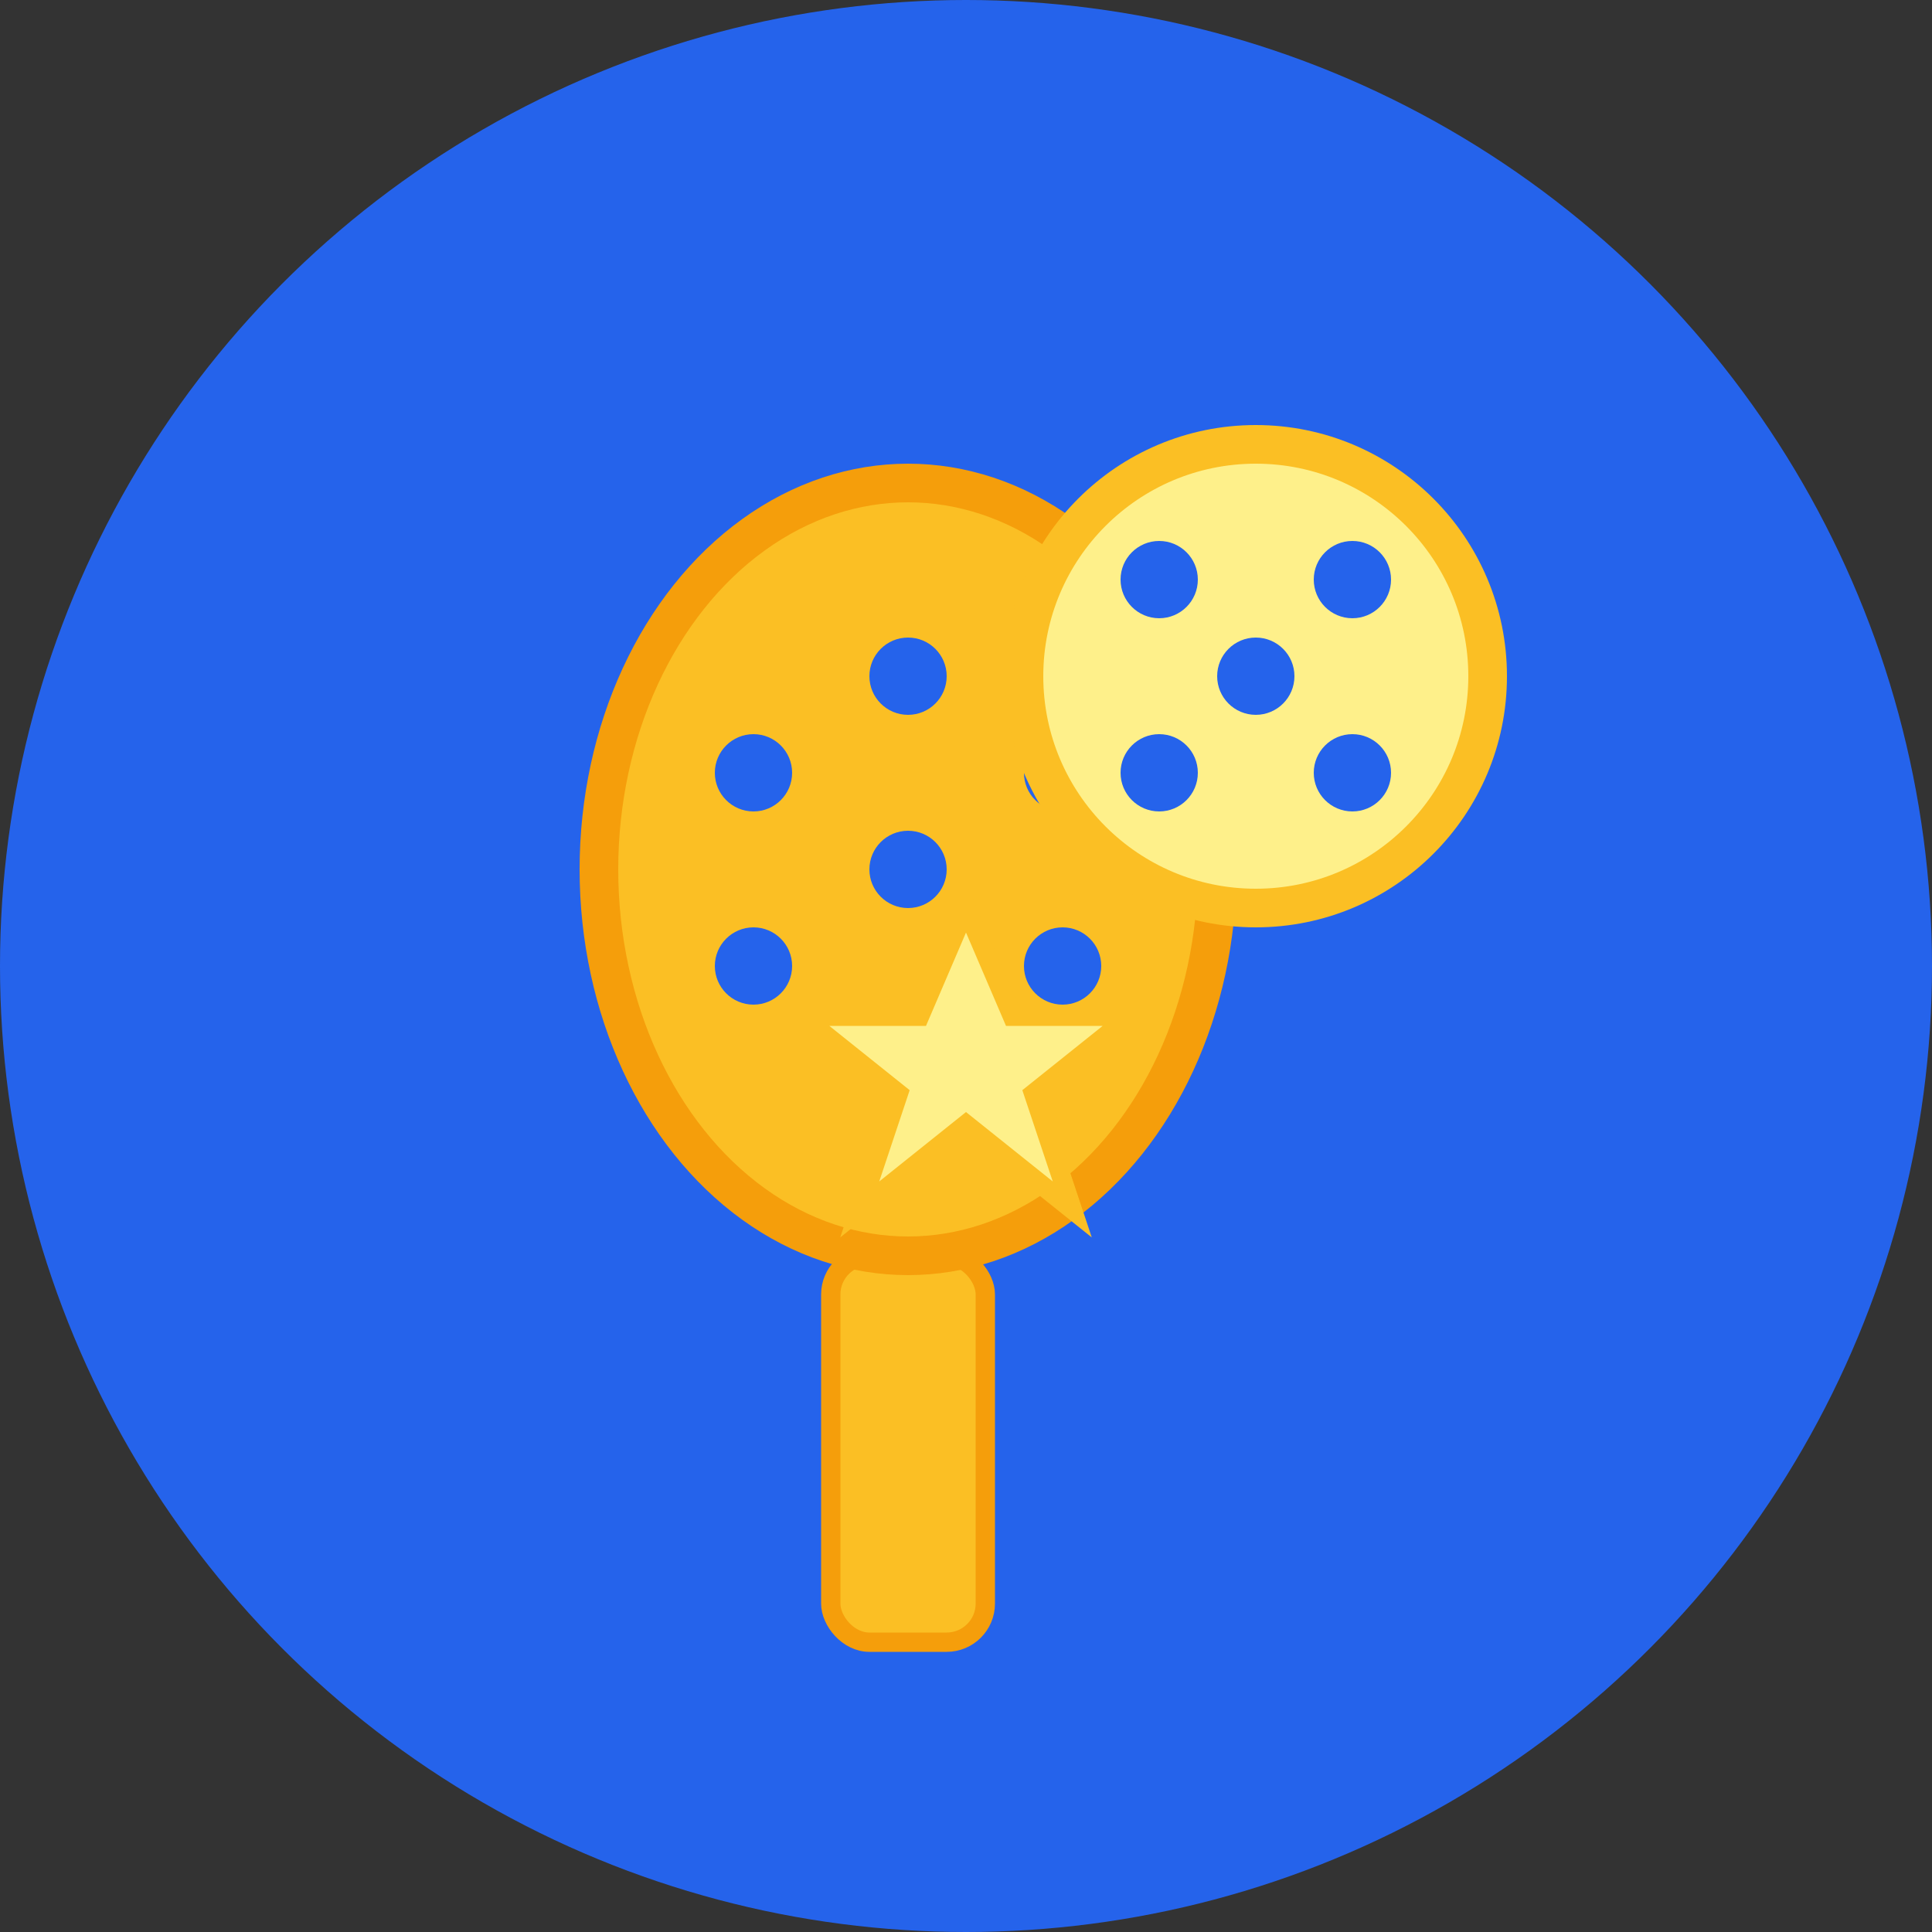 <svg xmlns="http://www.w3.org/2000/svg" viewBox="0 0 100 100">
  <rect x="0" y="0" width="100" height="100" fill="#333333" stroke="none"/>
  <!-- Background circle -->
  <circle cx="50" cy="50" r="50" fill="#2563eb"/>

  <!-- Pickleball paddle -->
  <g transform="translate(25, 20)">
    <!-- Paddle handle -->
    <rect x="18" y="45" width="8" height="20" rx="2" fill="#fbbf24" stroke="#f59e0b" stroke-width="1"/>

    <!-- Paddle face -->
    <ellipse cx="22" cy="25" rx="16" ry="20" fill="#fbbf24" stroke="#f59e0b" stroke-width="2"/>

    <!-- Paddle holes -->
    <circle cx="22" cy="15" r="2" fill="#2563eb"/>
    <circle cx="22" cy="25" r="2" fill="#2563eb"/>
    <circle cx="22" cy="35" r="2" fill="#2563eb"/>
    <circle cx="14" cy="20" r="2" fill="#2563eb"/>
    <circle cx="14" cy="30" r="2" fill="#2563eb"/>
    <circle cx="30" cy="20" r="2" fill="#2563eb"/>
    <circle cx="30" cy="30" r="2" fill="#2563eb"/>
  </g>

  <!-- Pickleball -->
  <circle cx="65" cy="35" r="12" fill="#fef08a" stroke="#fbbf24" stroke-width="2"/>

  <!-- Ball holes -->
  <circle cx="60" cy="30" r="2" fill="#2563eb"/>
  <circle cx="70" cy="30" r="2" fill="#2563eb"/>
  <circle cx="65" cy="35" r="2" fill="#2563eb"/>
  <circle cx="60" cy="40" r="2" fill="#2563eb"/>
  <circle cx="70" cy="40" r="2" fill="#2563eb"/>

  <!-- Rating star -->
  <g transform="translate(50, 55)">
    <path d="M 0,-8 L 2.4,-2.4 L 8.5,-2.4 L 3.5,1.6 L 5.5,7.6 L 0,3.2 L -5.5,7.6 L -3.5,1.6 L -8.5,-2.4 L -2.4,-2.4 Z"
          fill="#fef08a" stroke="#fbbf24" stroke-width="1"/>
  </g>
</svg>
